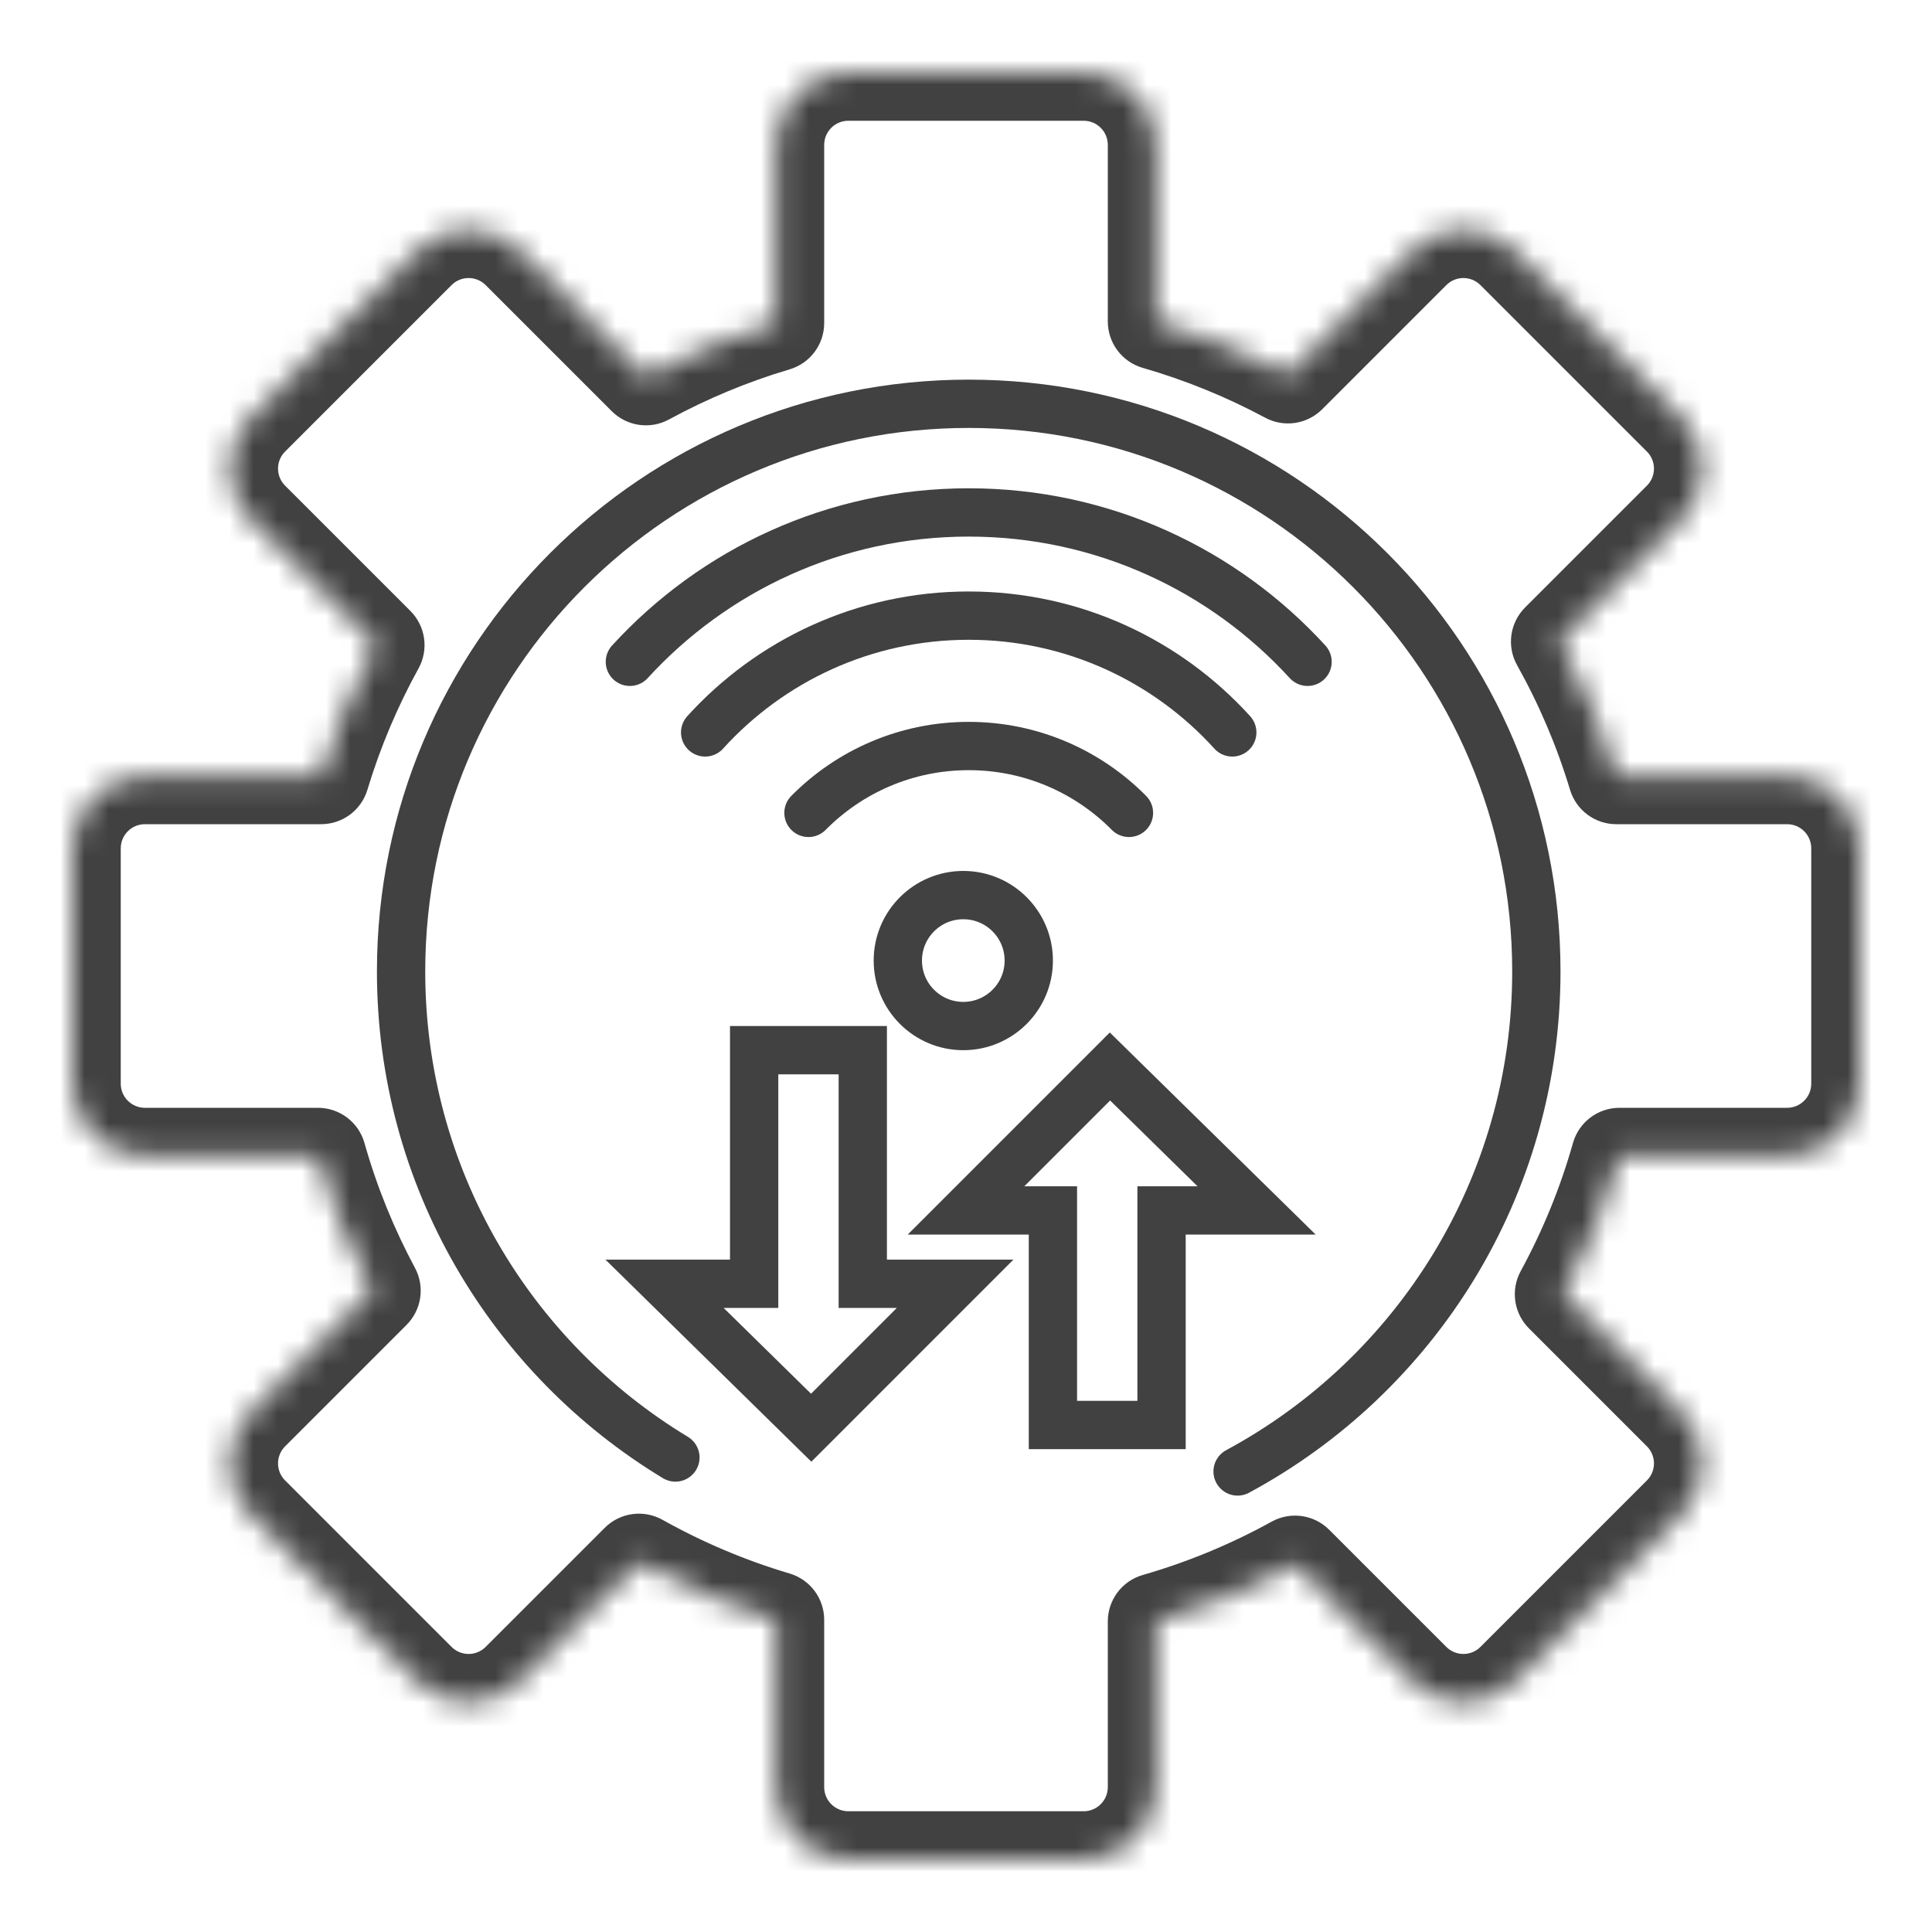 <svg width="80" height="80" viewBox="0 0 80 80" fill="none" xmlns="http://www.w3.org/2000/svg">
<g id="Group 41">
<g id="Group 40">
<g id="Union">
<mask id="path-1-inside-1_1156_327" fill="white">
<path fill-rule="evenodd" clip-rule="evenodd" d="M32.128 6C32.128 4.343 33.471 3 35.128 3H44.872C46.529 3 47.872 4.343 47.872 6V13.311C49.785 13.861 51.613 14.61 53.334 15.533L58.475 10.392C59.647 9.22 61.546 9.22 62.718 10.392L69.608 17.282C70.78 18.454 70.78 20.353 69.608 21.525L64.565 26.568C65.543 28.314 66.338 30.176 66.927 32.128H74C75.657 32.128 77 33.471 77 35.128V44.872C77 46.529 75.657 47.872 74 47.872H67.058C66.49 49.88 65.703 51.795 64.725 53.592L69.608 58.475C70.78 59.647 70.78 61.546 69.608 62.718L62.718 69.608C61.546 70.78 59.647 70.78 58.475 69.608L53.625 64.758C51.82 65.754 49.893 66.557 47.872 67.139V74C47.872 75.657 46.529 77 44.872 77H35.128C33.471 77 32.128 75.657 32.128 74V67.073C30.135 66.481 28.235 65.674 26.456 64.678L21.525 69.608C20.353 70.78 18.454 70.78 17.282 69.608L10.392 62.718C9.22 61.546 9.22 59.647 10.392 58.475L15.421 53.446C14.479 51.692 13.72 49.825 13.166 47.872H6C4.343 47.872 3 46.529 3 44.872V35.128C3 33.471 4.343 32.128 6 32.128H13.298C13.87 30.23 14.639 28.417 15.579 26.712L10.392 21.525C9.22 20.353 9.22 18.454 10.392 17.282L17.282 10.392C18.454 9.22 20.353 9.22 21.525 10.392L26.745 15.612C28.441 14.689 30.243 13.937 32.128 13.377V6Z"/>
</mask>
<path d="M47.872 13.311H45.872C45.872 14.203 46.462 14.986 47.319 15.233L47.872 13.311ZM53.334 15.533L52.388 17.296C53.165 17.713 54.124 17.571 54.748 16.948L53.334 15.533ZM58.475 10.392L57.061 8.978L57.061 8.978L58.475 10.392ZM62.718 10.392L61.303 11.806V11.806L62.718 10.392ZM69.608 17.282L68.194 18.697L68.194 18.697L69.608 17.282ZM69.608 21.525L68.194 20.111L68.194 20.111L69.608 21.525ZM64.565 26.568L63.151 25.154C62.518 25.787 62.383 26.764 62.82 27.545L64.565 26.568ZM66.927 32.128L65.012 32.705C65.267 33.55 66.045 34.128 66.927 34.128V32.128ZM67.058 47.872V45.872C66.164 45.872 65.378 46.467 65.134 47.327L67.058 47.872ZM64.725 53.592L62.968 52.636C62.545 53.415 62.684 54.379 63.311 55.006L64.725 53.592ZM69.608 58.475L68.194 59.889H68.194L69.608 58.475ZM69.608 62.718L68.194 61.303L68.194 61.303L69.608 62.718ZM62.718 69.608L61.303 68.194V68.194L62.718 69.608ZM53.625 64.758L55.039 63.344C54.409 62.714 53.438 62.577 52.658 63.007L53.625 64.758ZM47.872 67.139L47.319 65.217C46.462 65.463 45.872 66.247 45.872 67.139H47.872ZM32.128 67.073H34.128C34.128 66.188 33.546 65.408 32.697 65.156L32.128 67.073ZM26.456 64.678L27.432 62.932C26.651 62.495 25.674 62.63 25.041 63.264L26.456 64.678ZM21.525 69.608L22.939 71.022H22.939L21.525 69.608ZM17.282 69.608L15.868 71.022H15.868L17.282 69.608ZM10.392 62.718L11.806 61.303H11.806L10.392 62.718ZM10.392 58.475L8.978 57.061L8.978 57.061L10.392 58.475ZM15.421 53.446L16.835 54.86C17.459 54.236 17.6 53.278 17.183 52.5L15.421 53.446ZM13.166 47.872L15.091 47.327C14.847 46.467 14.061 45.872 13.166 45.872V47.872ZM13.298 32.128V34.128C14.18 34.128 14.958 33.55 15.213 32.705L13.298 32.128ZM15.579 26.712L17.33 27.679C17.761 26.899 17.623 25.928 16.994 25.298L15.579 26.712ZM10.392 21.525L8.978 22.939H8.978L10.392 21.525ZM10.392 17.282L11.806 18.697L10.392 17.282ZM17.282 10.392L15.868 8.978V8.978L17.282 10.392ZM21.525 10.392L22.939 8.978V8.978L21.525 10.392ZM26.745 15.612L25.331 17.026C25.958 17.653 26.923 17.793 27.701 17.369L26.745 15.612ZM32.128 13.377L32.697 15.294C33.546 15.042 34.128 14.262 34.128 13.377H32.128ZM35.128 1C32.366 1 30.128 3.239 30.128 6H34.128C34.128 5.448 34.575 5 35.128 5V1ZM44.872 1H35.128V5H44.872V1ZM49.872 6C49.872 3.239 47.634 1 44.872 1V5C45.425 5 45.872 5.448 45.872 6H49.872ZM49.872 13.311V6H45.872V13.311H49.872ZM47.319 15.233C49.094 15.744 50.791 16.439 52.388 17.296L54.279 13.771C52.435 12.781 50.476 11.979 48.425 11.389L47.319 15.233ZM57.061 8.978L51.919 14.119L54.748 16.948L59.889 11.806L57.061 8.978ZM64.132 8.978C62.179 7.025 59.014 7.025 57.061 8.978L59.889 11.806C60.28 11.415 60.913 11.415 61.303 11.806L64.132 8.978ZM71.022 15.868L64.132 8.978L61.303 11.806L68.194 18.697L71.022 15.868ZM71.022 22.939C72.975 20.987 72.975 17.821 71.022 15.868L68.194 18.697C68.585 19.087 68.585 19.72 68.194 20.111L71.022 22.939ZM65.98 27.982L71.022 22.939L68.194 20.111L63.151 25.154L65.98 27.982ZM62.82 27.545C63.727 29.166 64.466 30.894 65.012 32.705L68.842 31.55C68.211 29.458 67.358 27.462 66.311 25.591L62.82 27.545ZM74 30.128H66.927V34.128H74V30.128ZM79 35.128C79 32.366 76.761 30.128 74 30.128V34.128C74.552 34.128 75 34.575 75 35.128H79ZM79 44.872V35.128H75V44.872H79ZM74 49.872C76.761 49.872 79 47.634 79 44.872H75C75 45.425 74.552 45.872 74 45.872V49.872ZM67.058 49.872H74V45.872H67.058V49.872ZM65.134 47.327C64.607 49.19 63.876 50.968 62.968 52.636L66.482 54.548C67.53 52.623 68.373 50.569 68.983 48.417L65.134 47.327ZM71.022 57.061L66.139 52.178L63.311 55.006L68.194 59.889L71.022 57.061ZM71.022 64.132C72.975 62.179 72.975 59.014 71.022 57.061L68.194 59.889C68.585 60.28 68.585 60.913 68.194 61.303L71.022 64.132ZM64.132 71.022L71.022 64.132L68.194 61.303L61.303 68.194L64.132 71.022ZM57.061 71.022C59.014 72.975 62.179 72.975 64.132 71.022L61.303 68.194C60.913 68.585 60.28 68.585 59.889 68.194L57.061 71.022ZM52.211 66.172L57.061 71.022L59.889 68.194L55.039 63.344L52.211 66.172ZM52.658 63.007C50.983 63.932 49.194 64.677 47.319 65.217L48.425 69.061C50.592 68.437 52.657 67.577 54.591 66.509L52.658 63.007ZM49.872 74V67.139H45.872V74H49.872ZM44.872 79C47.634 79 49.872 76.761 49.872 74H45.872C45.872 74.552 45.425 75 44.872 75V79ZM35.128 79H44.872V75H35.128V79ZM30.128 74C30.128 76.761 32.366 79 35.128 79V75C34.575 75 34.128 74.552 34.128 74H30.128ZM30.128 67.073V74H34.128V67.073H30.128ZM32.697 65.156C30.848 64.607 29.085 63.857 27.432 62.932L25.479 66.423C27.386 67.49 29.422 68.356 31.558 68.99L32.697 65.156ZM22.939 71.022L27.87 66.092L25.041 63.264L20.111 68.194L22.939 71.022ZM15.868 71.022C17.821 72.975 20.986 72.975 22.939 71.022L20.111 68.194C19.72 68.585 19.087 68.585 18.697 68.194L15.868 71.022ZM8.978 64.132L15.868 71.022L18.697 68.194L11.806 61.303L8.978 64.132ZM8.978 57.061C7.025 59.014 7.025 62.179 8.978 64.132L11.806 61.303C11.415 60.913 11.415 60.28 11.806 59.889L8.978 57.061ZM14.007 52.032L8.978 57.061L11.806 59.889L16.835 54.86L14.007 52.032ZM17.183 52.5C16.309 50.872 15.604 49.14 15.091 47.327L11.242 48.417C11.835 50.511 12.65 52.512 13.659 54.392L17.183 52.5ZM6 49.872H13.166V45.872H6V49.872ZM1 44.872C1 47.634 3.239 49.872 6 49.872V45.872C5.448 45.872 5 45.425 5 44.872H1ZM1 35.128V44.872H5V35.128H1ZM6 30.128C3.239 30.128 1 32.366 1 35.128H5C5 34.575 5.448 34.128 6 34.128V30.128ZM13.298 30.128H6V34.128H13.298V30.128ZM15.213 32.705C15.744 30.944 16.457 29.261 17.33 27.679L13.828 25.746C12.82 27.572 11.997 29.516 11.383 31.55L15.213 32.705ZM8.978 22.939L14.165 28.127L16.994 25.298L11.806 20.111L8.978 22.939ZM8.978 15.868C7.025 17.821 7.025 20.987 8.978 22.939L11.806 20.111C11.415 19.72 11.415 19.087 11.806 18.697L8.978 15.868ZM15.868 8.978L8.978 15.868L11.806 18.697L18.697 11.806L15.868 8.978ZM22.939 8.978C20.987 7.025 17.821 7.025 15.868 8.978L18.697 11.806C19.087 11.415 19.72 11.415 20.111 11.806L22.939 8.978ZM28.16 14.198L22.939 8.978L20.111 11.806L25.331 17.026L28.16 14.198ZM27.701 17.369C29.276 16.512 30.948 15.813 32.697 15.294L31.558 11.46C29.538 12.059 27.607 12.867 25.789 13.855L27.701 17.369ZM30.128 6V13.377H34.128V6H30.128Z" fill="#414141" mask="url(#path-1-inside-1_1156_327)"/>
</g>
<path id="Ellipse 3" d="M27.967 60.352C21.159 56.235 16.608 48.761 16.608 40.225C16.608 27.244 27.131 16.72 40.112 16.72C53.094 16.72 63.617 27.244 63.617 40.225C63.617 49.178 58.611 56.962 51.246 60.93" stroke="#414141" stroke-width="2" stroke-linecap="round" stroke-linejoin="round"/>
<path id="Ellipse 4" d="M26.082 27.404C29.557 23.603 34.556 21.219 40.112 21.219C45.669 21.219 50.668 23.603 54.143 27.404" stroke="#414141" stroke-width="2" stroke-linecap="round" stroke-linejoin="round"/>
<path id="Ellipse 5" d="M29.199 30.328C31.894 27.358 35.785 25.492 40.112 25.492C44.44 25.492 48.331 27.358 51.026 30.328" stroke="#414141" stroke-width="2" stroke-linecap="round" stroke-linejoin="round"/>
<path id="Ellipse 6" d="M33.477 33.66C35.169 31.95 37.517 30.891 40.112 30.891C42.708 30.891 45.056 31.95 46.748 33.66" stroke="#414141" stroke-width="2" stroke-linecap="round" stroke-linejoin="round"/>
<circle id="Ellipse 7" cx="39.888" cy="39.775" r="2.711" stroke="#414141" stroke-width="2" stroke-linecap="round" stroke-linejoin="round"/>
<path id="Union_2" d="M31.228 43.486V42.486H30.228V43.486H31.228ZM35.726 43.486H36.726V42.486H35.726V43.486ZM31.228 53.158V54.158H32.228V53.158H31.228ZM27.517 53.158V52.158H25.07L26.816 53.872L27.517 53.158ZM33.59 59.119L32.889 59.832L33.596 60.526L34.297 59.826L33.59 59.119ZM39.55 53.158L40.257 53.865L41.964 52.158H39.55V53.158ZM35.726 53.158H34.726V54.158H35.726V53.158ZM31.228 44.486H35.726V42.486H31.228V44.486ZM32.228 53.158V43.486H30.228V53.158H32.228ZM27.517 54.158H31.228V52.158H27.517V54.158ZM34.29 58.405L28.217 52.444L26.816 53.872L32.889 59.832L34.29 58.405ZM38.843 52.451L32.883 58.411L34.297 59.826L40.257 53.865L38.843 52.451ZM35.726 54.158H39.55V52.158H35.726V54.158ZM34.726 43.486V53.158H36.726V43.486H34.726Z" fill="#414141"/>
<path id="Union_3" d="M45.961 44.161L46.661 43.447L45.954 42.753L45.253 43.454L45.961 44.161ZM52.033 50.122V51.122L54.48 51.122L52.734 49.408L52.033 50.122ZM40 50.122L39.293 49.414L37.586 51.122L40 51.122L40 50.122ZM43.599 50.122H44.599V49.122H43.599L43.599 50.122ZM43.599 59.006H42.599V60.006H43.599V59.006ZM48.097 59.006V60.006H49.097V59.006H48.097ZM48.097 50.122V49.122H47.097V50.122H48.097ZM45.26 44.875L51.333 50.835L52.734 49.408L46.661 43.447L45.26 44.875ZM40.707 50.829L46.668 44.868L45.253 43.454L39.293 49.414L40.707 50.829ZM43.599 49.122L40 49.122L40 51.122L43.599 51.122L43.599 49.122ZM44.599 59.006V50.122H42.599V59.006H44.599ZM48.097 58.006H43.599V60.006H48.097V58.006ZM47.097 50.122V59.006H49.097V50.122H47.097ZM52.033 49.122L48.097 49.122V51.122L52.033 51.122V49.122Z" fill="#414141"/>
</g>
</g>
</svg>
